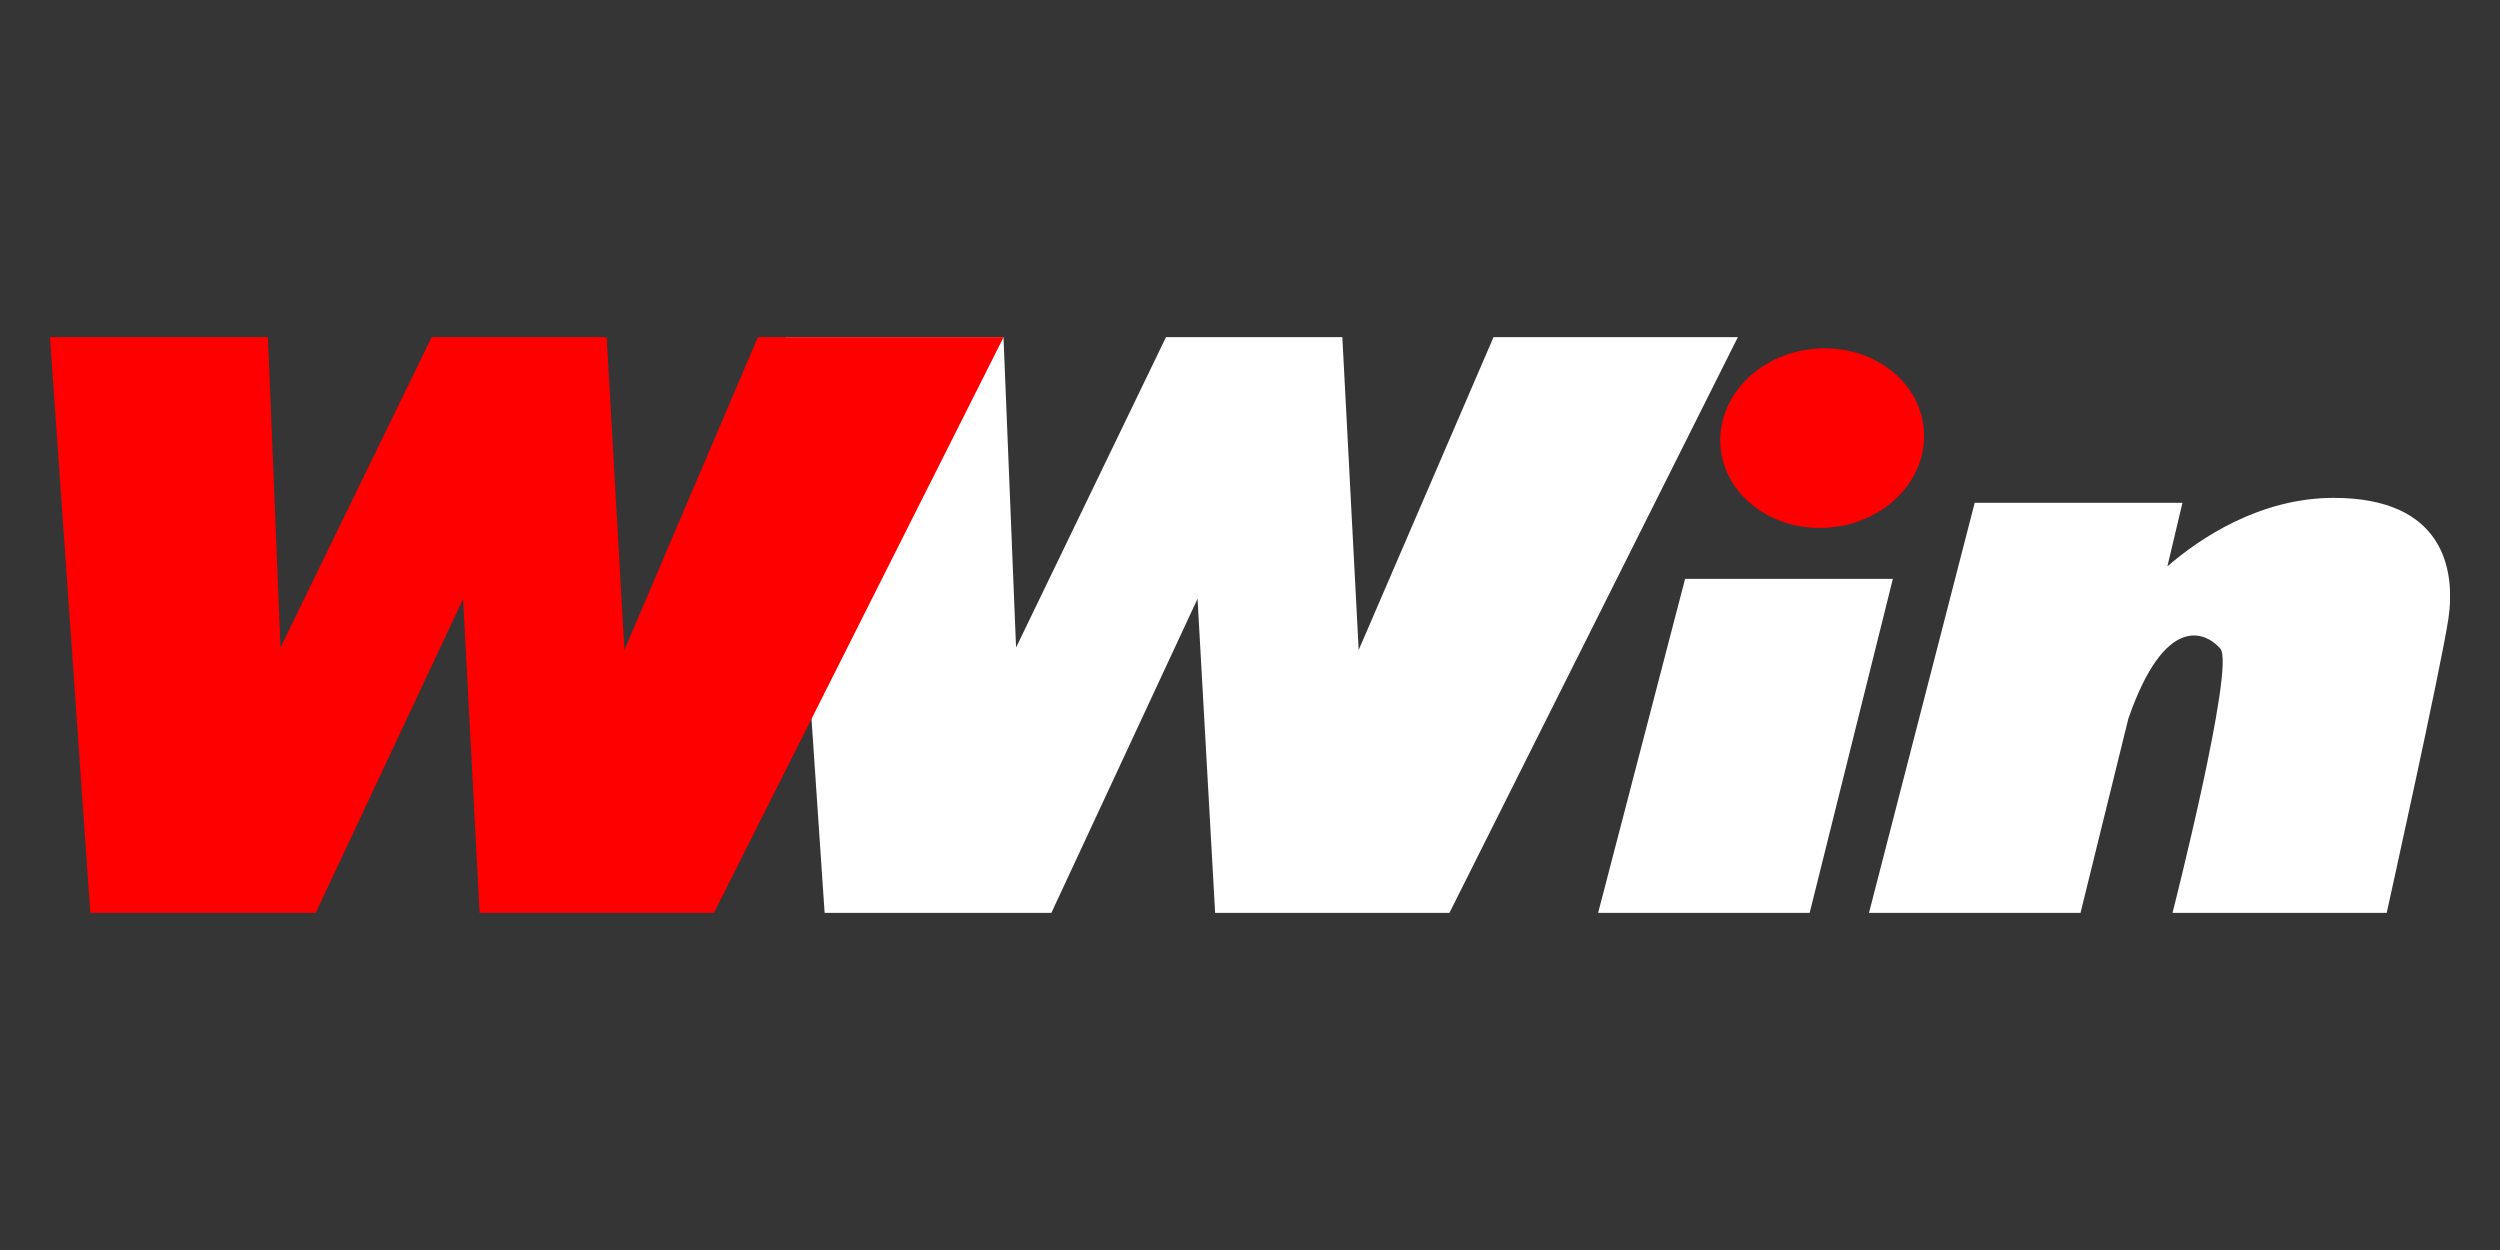 <?xml version="1.0" encoding="UTF-8"?> <svg xmlns="http://www.w3.org/2000/svg" width="200" height="100" viewBox="0 0 200 100" fill="none"><rect x="0" y="0" width="200" height="100" fill="#333333" stroke="none"/><rect width="200" height="100" fill="white" fill-opacity="0.01"></rect><g clip-path="url(#clip0_2882_4070)"><path d="M62.853 26.969L65.97 73.031H84.11L95.803 47.903L97.211 73.031H115.954L139.031 26.969H119.483L108.695 51.998L107.387 26.969H93.28L81.285 51.8L80.279 26.969H62.853Z" fill="white"></path><path d="M4 26.969L7.227 73.031H25.257L37.051 47.903L38.368 73.031H57.111L80.288 26.969H60.631L49.952 51.998L48.535 26.969H34.537L22.441 51.8L21.435 26.969H4Z" fill="#FF0000"></path><path fill-rule="evenodd" clip-rule="evenodd" d="M144.773 73.031L151.429 46.31H134.807L127.849 73.031H144.773ZM186.693 39.83C180.75 39.83 175.913 43.115 173.39 45.311L174.597 40.226H157.975L149.518 73.031H166.441L170.272 57.479C173.189 49.1 176.416 50.495 177.632 51.899C178.83 53.294 173.801 73.031 173.801 73.031H190.935C190.935 73.031 195.269 53.483 195.872 49.505C196.466 45.509 195.451 39.83 186.693 39.83Z" fill="white"></path><path d="M146.491 42.188C150.981 41.756 154.29 38.192 153.897 34.25C153.504 30.299 149.536 27.464 145.056 27.914C140.567 28.346 137.257 31.91 137.65 35.852C138.053 39.794 142.002 42.629 146.491 42.188Z" fill="#FF0000"></path></g><defs><clipPath id="clip0_2882_4070"><rect width="192" height="54" fill="white" transform="translate(4 23)"></rect></clipPath></defs></svg> 